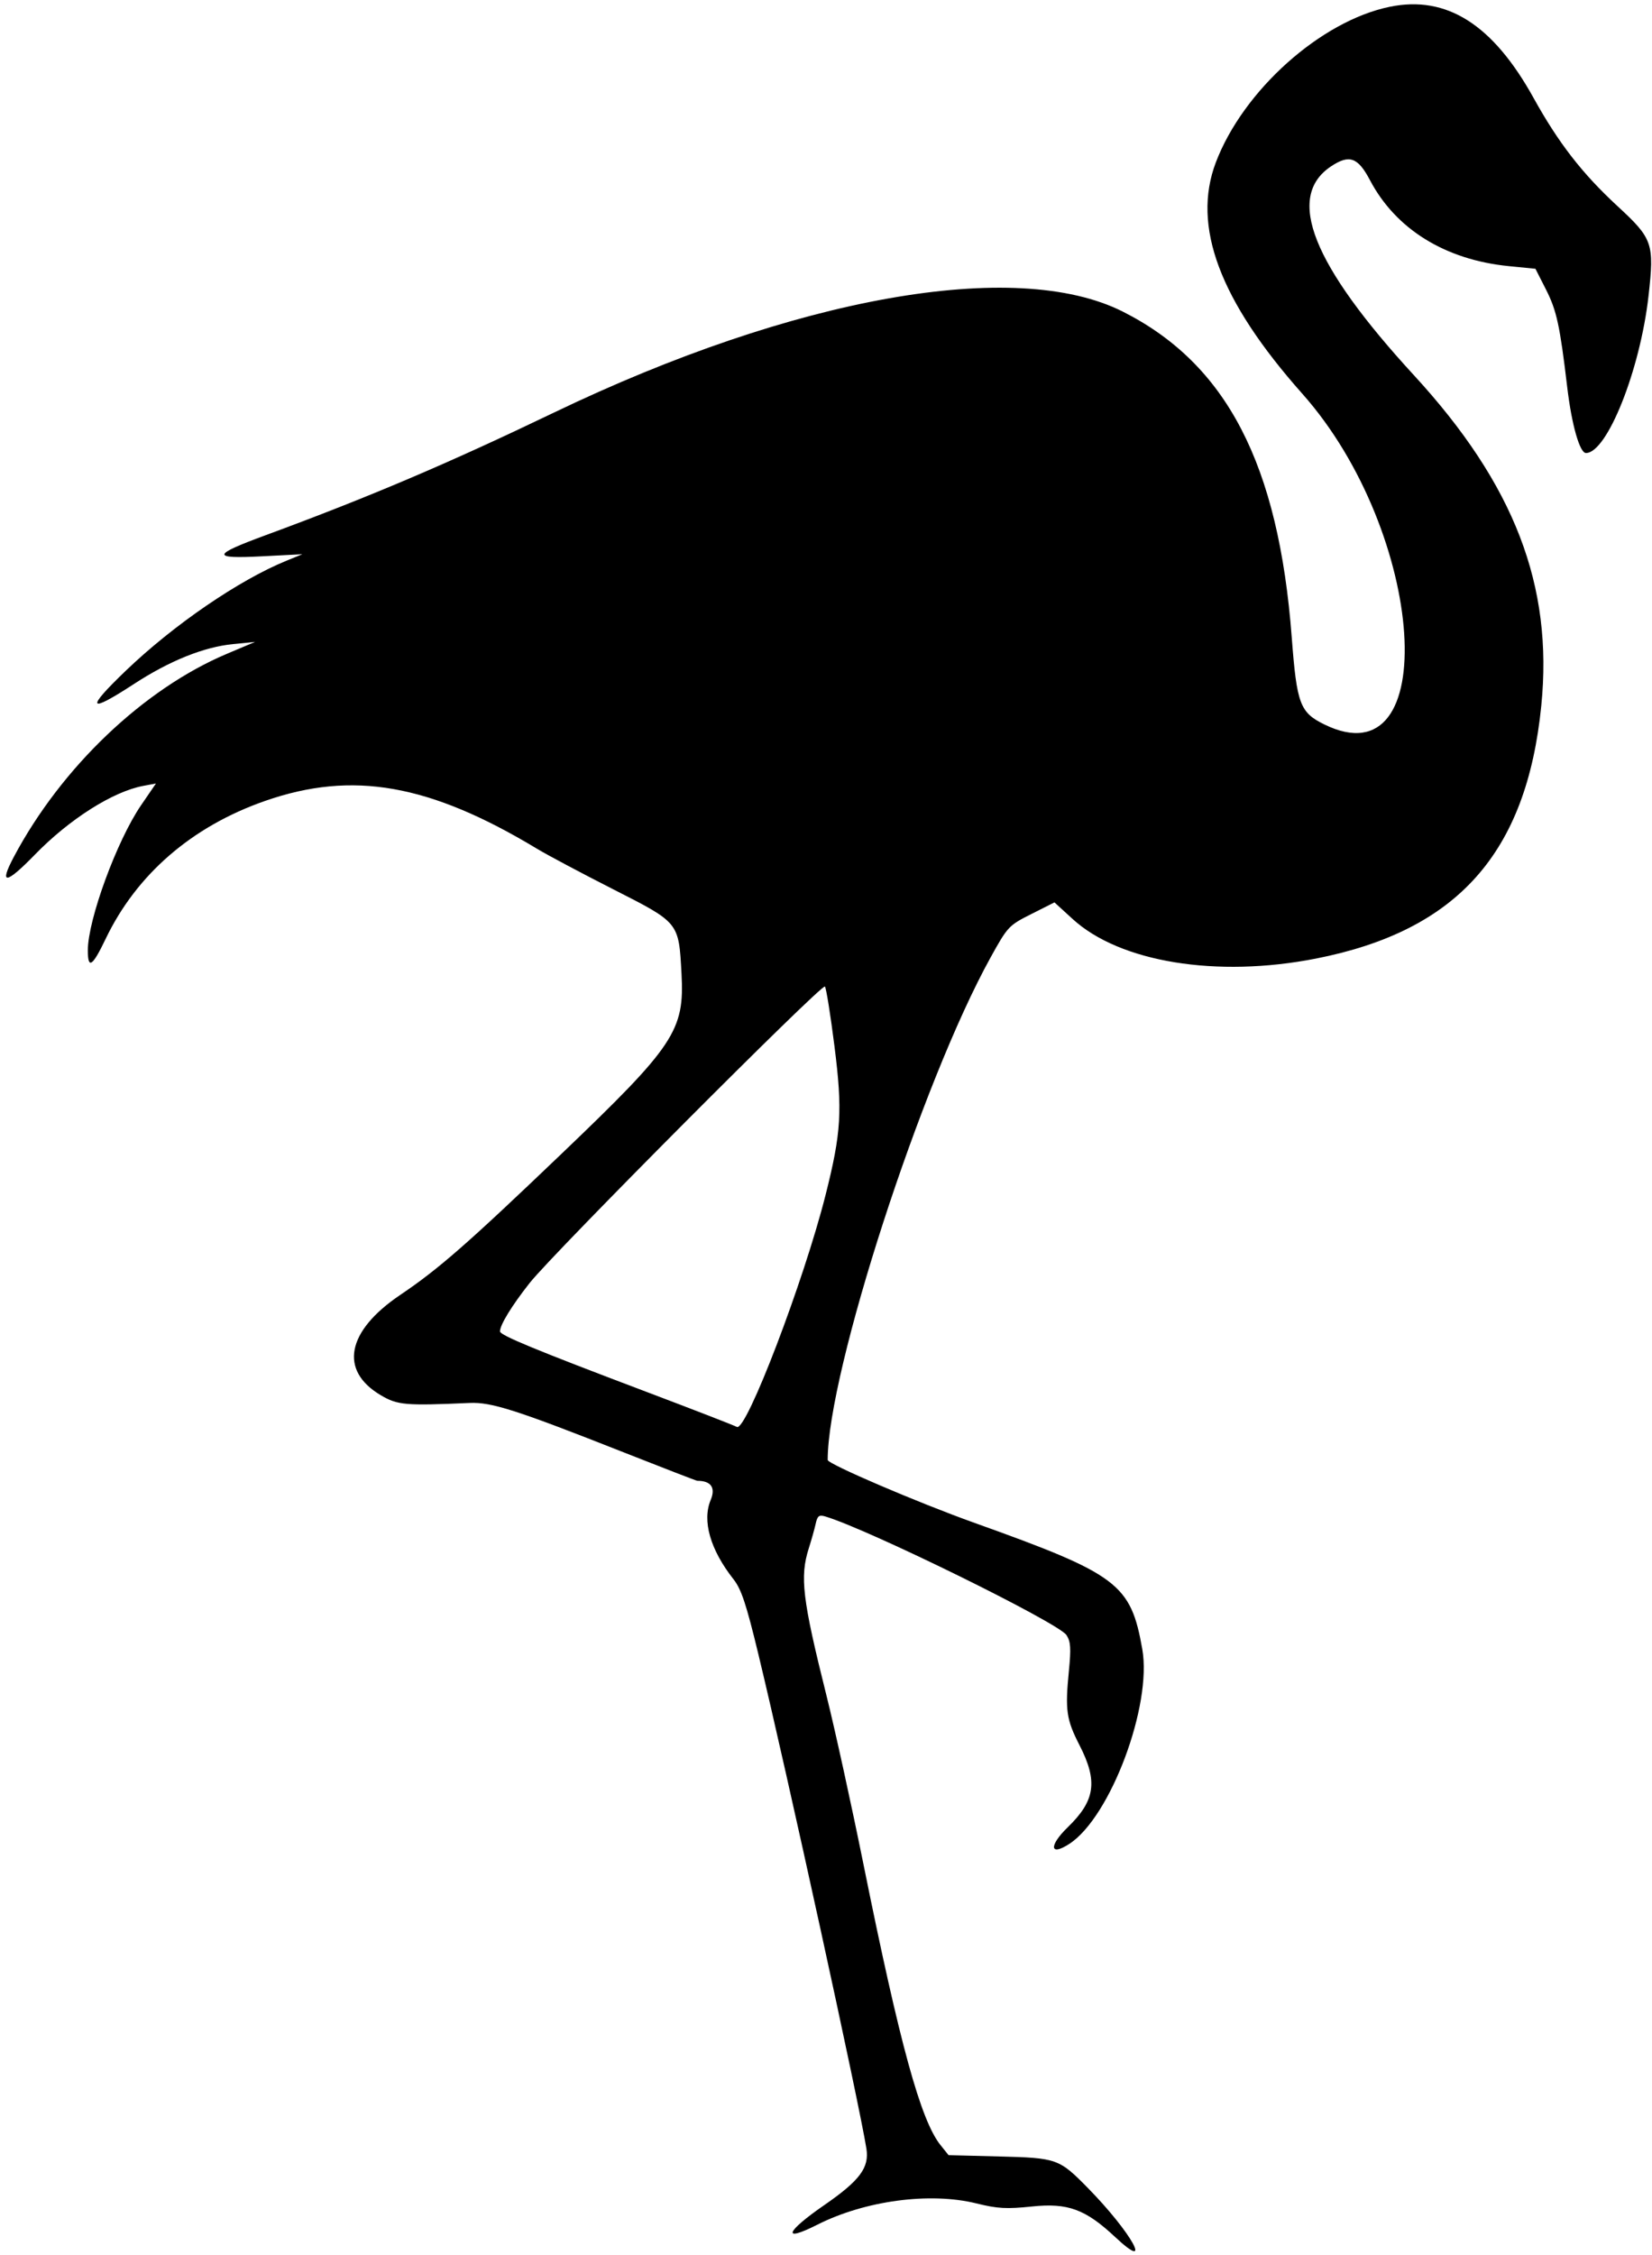 <svg xmlns="http://www.w3.org/2000/svg" xmlns:xlink="http://www.w3.org/1999/xlink" id="svg" width="400" height="545.603" viewBox="0, 0, 400,545.603"><g id="svgg"><path id="path0" d="M336.504 1.642 C 319.807 5.065,301.012 21.870,294.391 39.296 C 288.544 54.684,295.288 72.711,315.328 95.263 C 345.324 129.018,349.328 189.363,320.637 175.267 C 314.761 172.380,313.994 170.330,312.773 154.239 C 309.589 112.298,297.009 88.057,271.850 75.388 C 245.920 62.331,192.470 71.812,134.151 99.815 C 108.424 112.168,89.333 120.280,64.248 129.520 C 51.221 134.318,51.087 135.239,63.509 134.597 L 73.211 134.096 69.345 135.673 C 57.849 140.363,42.085 151.148,30.470 162.270 C 20.634 171.689,21.282 172.763,32.419 165.504 C 41.060 159.871,49.335 156.542,56.442 155.838 L 61.759 155.311 54.936 158.190 C 34.767 166.702,14.851 185.676,3.337 207.348 C -0.300 214.194,1.414 214.009,8.431 206.799 C 16.798 198.201,27.315 191.528,34.676 190.147 L 37.758 189.568 34.152 194.836 C 28.288 203.402,21.268 222.532,21.268 229.948 C 21.268 234.582,22.362 233.881,25.562 227.198 C 33.049 211.564,46.452 199.967,64.181 193.784 C 85.386 186.389,104.040 189.678,130.117 205.411 C 132.561 206.885,140.818 211.272,148.466 215.159 C 164.510 223.314,164.335 223.098,165.014 235.583 C 165.763 249.356,163.335 253.002,136.048 279.082 C 113.078 301.037,106.259 306.999,96.887 313.323 C 83.893 322.091,82.066 331.619,92.234 337.596 C 96.284 339.977,98.148 340.137,113.701 339.445 C 118.995 339.209,125.047 341.149,151.097 351.432 C 160.643 355.200,168.625 358.282,168.835 358.282 C 172.163 358.282,173.324 359.938,172.081 362.912 C 169.964 367.977,171.976 374.956,177.620 382.129 C 179.497 384.515,180.701 388.141,183.597 400.125 C 190.551 428.901,208.012 508.742,209.783 519.859 C 210.516 524.464,208.196 527.573,199.591 533.520 C 190.150 540.044,189.230 542.646,197.914 538.262 C 209.457 532.435,225.148 530.336,236.401 533.114 C 241.577 534.392,243.687 534.509,249.898 533.861 C 258.557 532.957,262.818 534.523,270.013 541.253 C 279.509 550.136,273.968 540.148,263.461 529.443 C 256.437 522.287,255.950 522.114,241.834 521.755 L 229.680 521.445 227.724 519.005 C 222.923 513.015,217.864 494.592,209.083 451.125 C 206.175 436.728,202.137 418.323,200.110 410.225 C 194.274 386.906,193.627 381.507,195.842 374.583 C 196.479 372.591,197.228 369.928,197.505 368.665 C 197.925 366.754,198.314 366.460,199.823 366.908 C 210.208 369.993,256.272 392.630,258.223 395.608 C 259.246 397.169,259.354 398.769,258.811 404.282 C 257.872 413.803,258.193 416.038,261.390 422.268 C 265.865 430.988,265.197 435.656,258.554 442.088 C 253.887 446.607,254.163 449.243,258.973 446.091 C 268.889 439.594,278.981 412.637,276.586 399.043 C 273.797 383.206,270.738 380.903,235.992 368.475 C 222.111 363.510,200.409 354.217,200.409 353.237 C 200.409 331.908,223.158 261.789,239.858 231.643 C 243.999 224.169,244.242 223.910,249.710 221.156 L 255.316 218.333 259.732 222.369 C 271.172 232.824,294.635 236.635,318.609 231.931 C 352.861 225.211,369.619 206.430,373.191 170.762 C 376.103 141.689,366.674 117.231,342.363 90.798 C 317.719 64.002,311.214 47.647,322.262 40.265 C 326.697 37.302,328.784 38.036,331.708 43.586 C 337.965 55.462,349.936 62.868,365.343 64.393 L 371.779 65.031 374.358 70.109 C 376.914 75.144,377.703 78.778,379.473 93.687 C 380.553 102.782,382.498 109.611,384.008 109.611 C 389.134 109.611,397.146 89.497,399.160 71.575 C 400.586 58.891,400.192 57.754,391.656 49.881 C 383.123 42.012,377.365 34.598,371.338 23.722 C 361.465 5.904,350.283 -1.184,336.504 1.642 M202.045 253.102 C 204.021 268.704,203.707 274.012,199.916 289.042 C 194.649 309.928,180.681 346.456,178.424 345.248 C 177.684 344.852,167.696 340.983,156.228 336.651 C 129.708 326.632,121.063 323.063,121.063 322.133 C 121.063 320.561,123.906 315.925,128.240 310.429 C 133.960 303.176,198.991 237.929,199.737 238.694 C 200.043 239.008,201.081 245.491,202.045 253.102 " stroke="none" fill="#000000" fill-rule="evenodd"></path></g></svg>